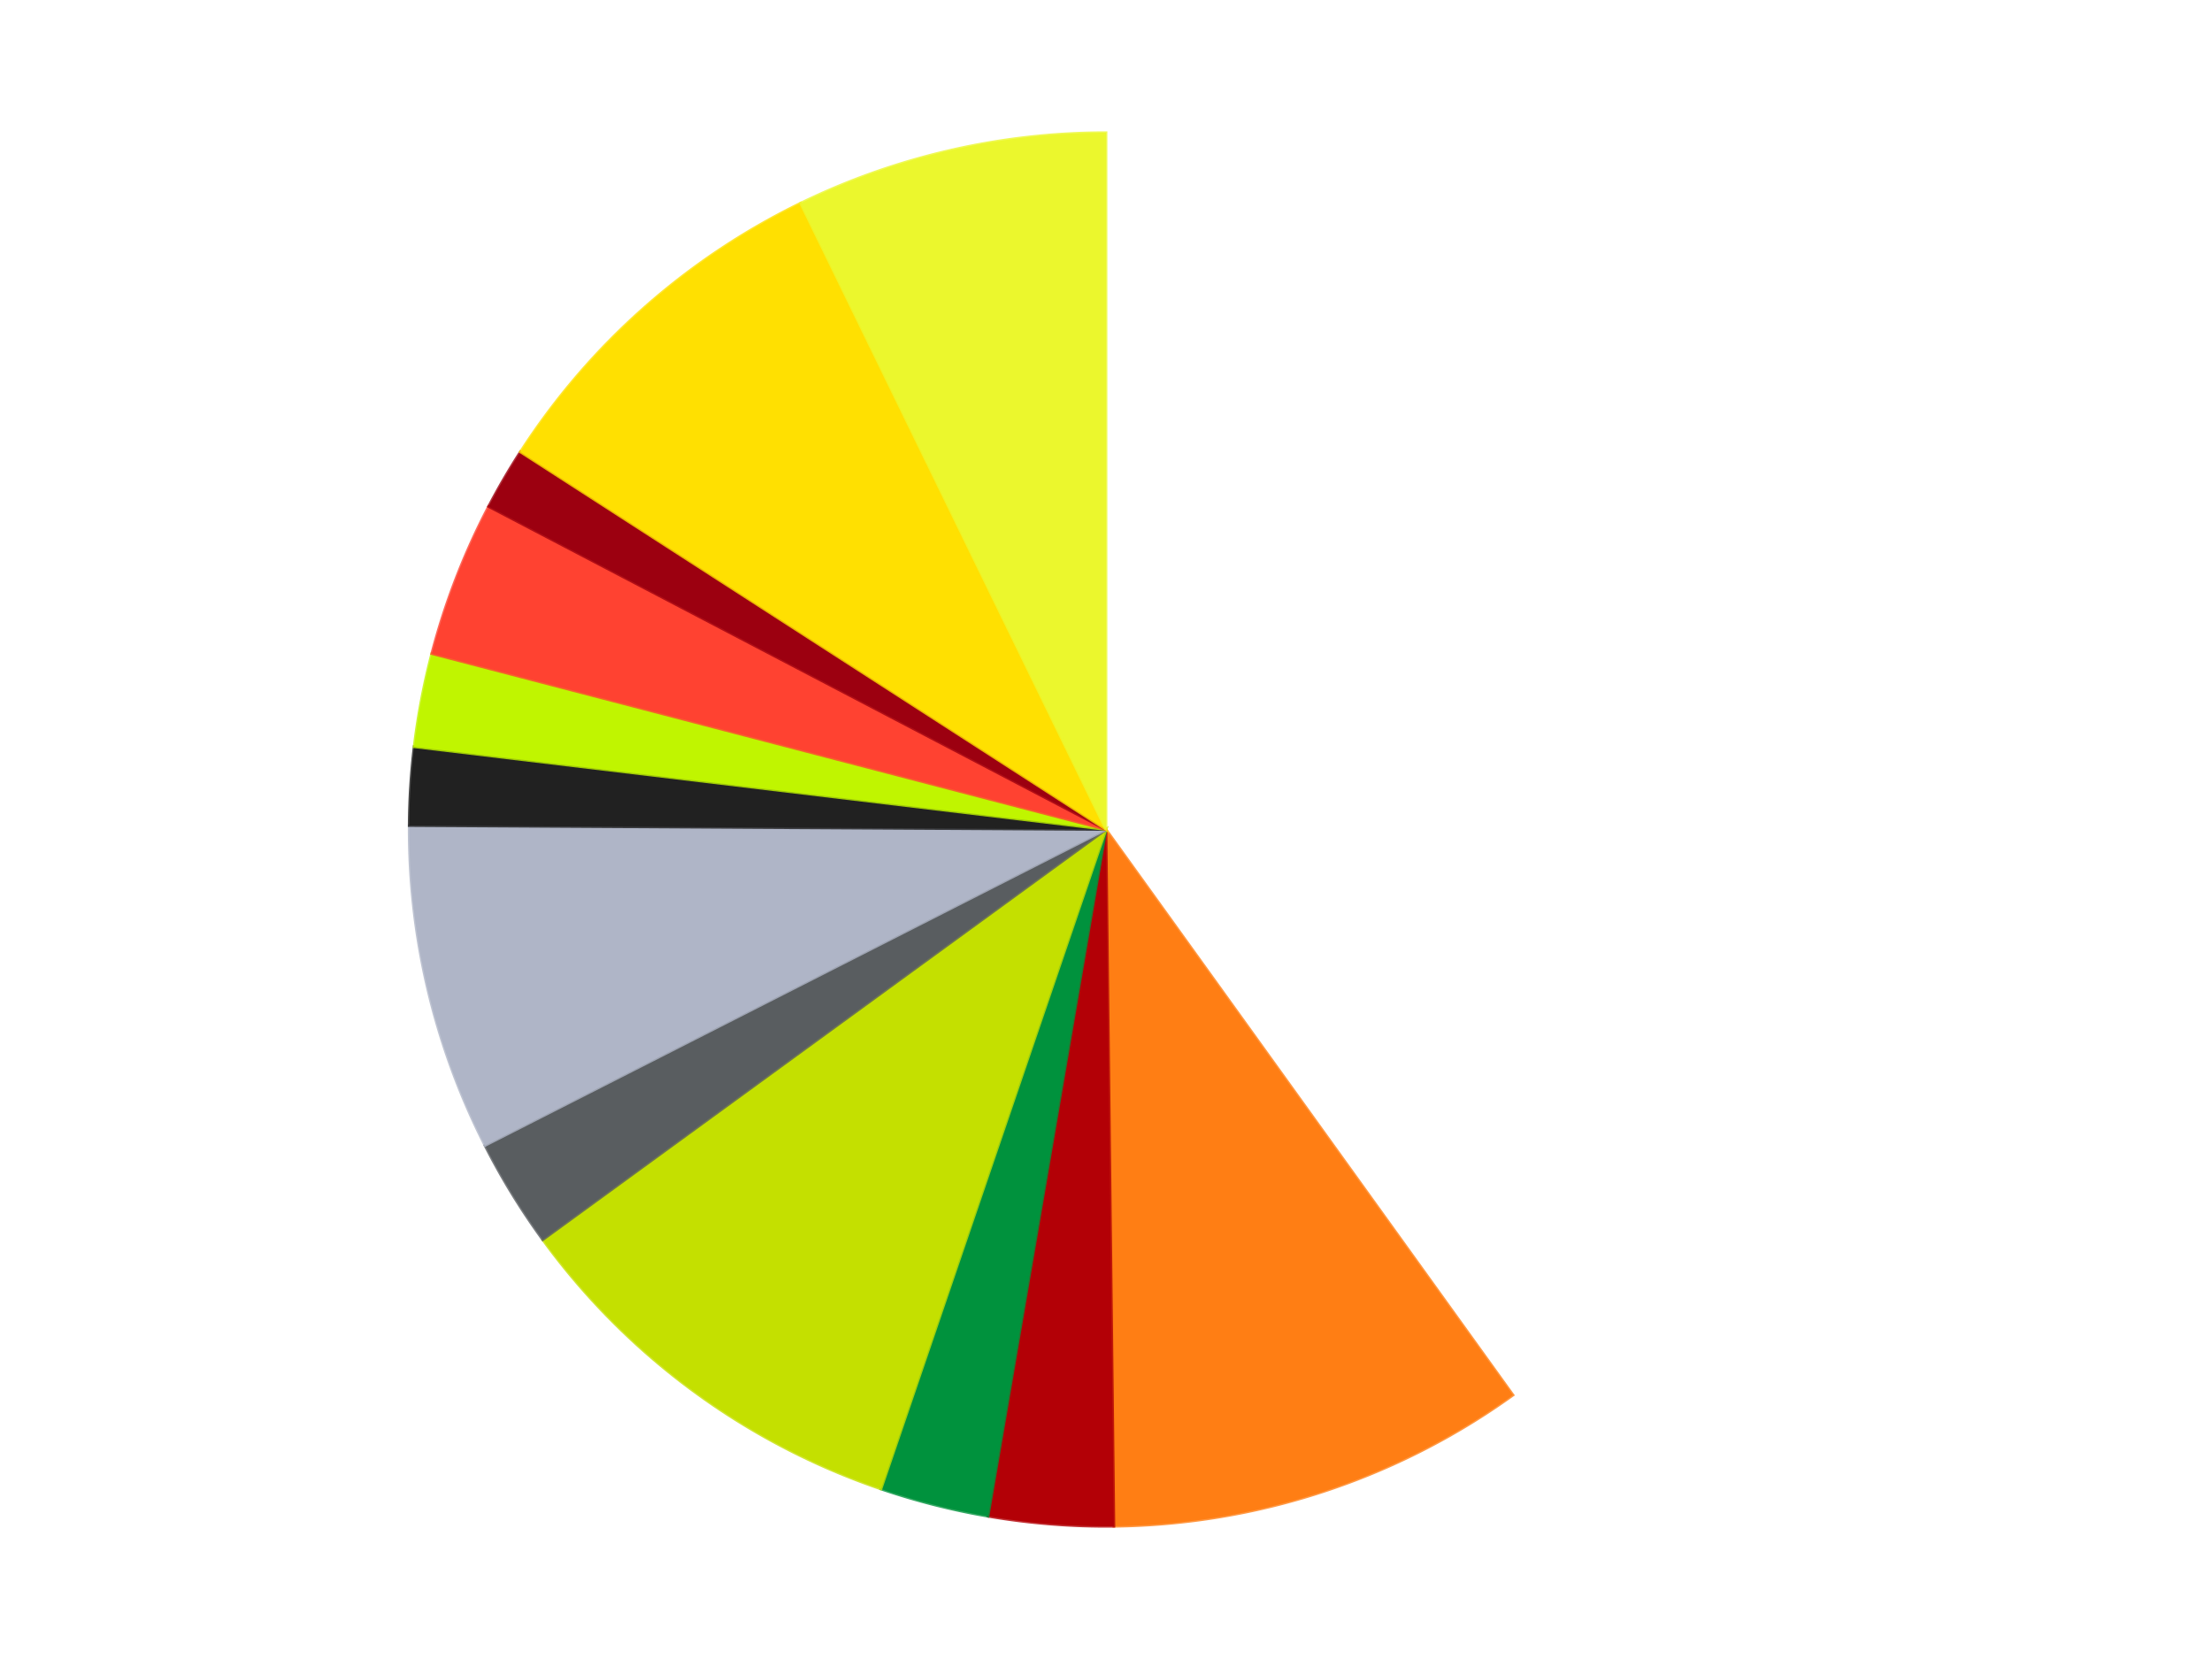 <?xml version='1.0' encoding='utf-8'?>
<svg xmlns="http://www.w3.org/2000/svg" xmlns:xlink="http://www.w3.org/1999/xlink" id="chart-a2a00f93-e578-4db6-bc26-7e3be9a93d32" class="pygal-chart" viewBox="0 0 800 600"><!--Generated with pygal 3.0.4 (lxml) ©Kozea 2012-2016 on 2024-07-04--><!--http://pygal.org--><!--http://github.com/Kozea/pygal--><defs><style type="text/css">#chart-a2a00f93-e578-4db6-bc26-7e3be9a93d32{-webkit-user-select:none;-webkit-font-smoothing:antialiased;font-family:Consolas,"Liberation Mono",Menlo,Courier,monospace}#chart-a2a00f93-e578-4db6-bc26-7e3be9a93d32 .title{font-family:Consolas,"Liberation Mono",Menlo,Courier,monospace;font-size:16px}#chart-a2a00f93-e578-4db6-bc26-7e3be9a93d32 .legends .legend text{font-family:Consolas,"Liberation Mono",Menlo,Courier,monospace;font-size:14px}#chart-a2a00f93-e578-4db6-bc26-7e3be9a93d32 .axis text{font-family:Consolas,"Liberation Mono",Menlo,Courier,monospace;font-size:10px}#chart-a2a00f93-e578-4db6-bc26-7e3be9a93d32 .axis text.major{font-family:Consolas,"Liberation Mono",Menlo,Courier,monospace;font-size:10px}#chart-a2a00f93-e578-4db6-bc26-7e3be9a93d32 .text-overlay text.value{font-family:Consolas,"Liberation Mono",Menlo,Courier,monospace;font-size:16px}#chart-a2a00f93-e578-4db6-bc26-7e3be9a93d32 .text-overlay text.label{font-family:Consolas,"Liberation Mono",Menlo,Courier,monospace;font-size:10px}#chart-a2a00f93-e578-4db6-bc26-7e3be9a93d32 .tooltip{font-family:Consolas,"Liberation Mono",Menlo,Courier,monospace;font-size:14px}#chart-a2a00f93-e578-4db6-bc26-7e3be9a93d32 text.no_data{font-family:Consolas,"Liberation Mono",Menlo,Courier,monospace;font-size:64px}
#chart-a2a00f93-e578-4db6-bc26-7e3be9a93d32{background-color:transparent}#chart-a2a00f93-e578-4db6-bc26-7e3be9a93d32 path,#chart-a2a00f93-e578-4db6-bc26-7e3be9a93d32 line,#chart-a2a00f93-e578-4db6-bc26-7e3be9a93d32 rect,#chart-a2a00f93-e578-4db6-bc26-7e3be9a93d32 circle{-webkit-transition:150ms;-moz-transition:150ms;transition:150ms}#chart-a2a00f93-e578-4db6-bc26-7e3be9a93d32 .graph &gt; .background{fill:transparent}#chart-a2a00f93-e578-4db6-bc26-7e3be9a93d32 .plot &gt; .background{fill:transparent}#chart-a2a00f93-e578-4db6-bc26-7e3be9a93d32 .graph{fill:rgba(0,0,0,.87)}#chart-a2a00f93-e578-4db6-bc26-7e3be9a93d32 text.no_data{fill:rgba(0,0,0,1)}#chart-a2a00f93-e578-4db6-bc26-7e3be9a93d32 .title{fill:rgba(0,0,0,1)}#chart-a2a00f93-e578-4db6-bc26-7e3be9a93d32 .legends .legend text{fill:rgba(0,0,0,.87)}#chart-a2a00f93-e578-4db6-bc26-7e3be9a93d32 .legends .legend:hover text{fill:rgba(0,0,0,1)}#chart-a2a00f93-e578-4db6-bc26-7e3be9a93d32 .axis .line{stroke:rgba(0,0,0,1)}#chart-a2a00f93-e578-4db6-bc26-7e3be9a93d32 .axis .guide.line{stroke:rgba(0,0,0,.54)}#chart-a2a00f93-e578-4db6-bc26-7e3be9a93d32 .axis .major.line{stroke:rgba(0,0,0,.87)}#chart-a2a00f93-e578-4db6-bc26-7e3be9a93d32 .axis text.major{fill:rgba(0,0,0,1)}#chart-a2a00f93-e578-4db6-bc26-7e3be9a93d32 .axis.y .guides:hover .guide.line,#chart-a2a00f93-e578-4db6-bc26-7e3be9a93d32 .line-graph .axis.x .guides:hover .guide.line,#chart-a2a00f93-e578-4db6-bc26-7e3be9a93d32 .stackedline-graph .axis.x .guides:hover .guide.line,#chart-a2a00f93-e578-4db6-bc26-7e3be9a93d32 .xy-graph .axis.x .guides:hover .guide.line{stroke:rgba(0,0,0,1)}#chart-a2a00f93-e578-4db6-bc26-7e3be9a93d32 .axis .guides:hover text{fill:rgba(0,0,0,1)}#chart-a2a00f93-e578-4db6-bc26-7e3be9a93d32 .reactive{fill-opacity:1.0;stroke-opacity:.8;stroke-width:1}#chart-a2a00f93-e578-4db6-bc26-7e3be9a93d32 .ci{stroke:rgba(0,0,0,.87)}#chart-a2a00f93-e578-4db6-bc26-7e3be9a93d32 .reactive.active,#chart-a2a00f93-e578-4db6-bc26-7e3be9a93d32 .active .reactive{fill-opacity:0.6;stroke-opacity:.9;stroke-width:4}#chart-a2a00f93-e578-4db6-bc26-7e3be9a93d32 .ci .reactive.active{stroke-width:1.5}#chart-a2a00f93-e578-4db6-bc26-7e3be9a93d32 .series text{fill:rgba(0,0,0,1)}#chart-a2a00f93-e578-4db6-bc26-7e3be9a93d32 .tooltip rect{fill:transparent;stroke:rgba(0,0,0,1);-webkit-transition:opacity 150ms;-moz-transition:opacity 150ms;transition:opacity 150ms}#chart-a2a00f93-e578-4db6-bc26-7e3be9a93d32 .tooltip .label{fill:rgba(0,0,0,.87)}#chart-a2a00f93-e578-4db6-bc26-7e3be9a93d32 .tooltip .label{fill:rgba(0,0,0,.87)}#chart-a2a00f93-e578-4db6-bc26-7e3be9a93d32 .tooltip .legend{font-size:.8em;fill:rgba(0,0,0,.54)}#chart-a2a00f93-e578-4db6-bc26-7e3be9a93d32 .tooltip .x_label{font-size:.6em;fill:rgba(0,0,0,1)}#chart-a2a00f93-e578-4db6-bc26-7e3be9a93d32 .tooltip .xlink{font-size:.5em;text-decoration:underline}#chart-a2a00f93-e578-4db6-bc26-7e3be9a93d32 .tooltip .value{font-size:1.5em}#chart-a2a00f93-e578-4db6-bc26-7e3be9a93d32 .bound{font-size:.5em}#chart-a2a00f93-e578-4db6-bc26-7e3be9a93d32 .max-value{font-size:.75em;fill:rgba(0,0,0,.54)}#chart-a2a00f93-e578-4db6-bc26-7e3be9a93d32 .map-element{fill:transparent;stroke:rgba(0,0,0,.54) !important}#chart-a2a00f93-e578-4db6-bc26-7e3be9a93d32 .map-element .reactive{fill-opacity:inherit;stroke-opacity:inherit}#chart-a2a00f93-e578-4db6-bc26-7e3be9a93d32 .color-0,#chart-a2a00f93-e578-4db6-bc26-7e3be9a93d32 .color-0 a:visited{stroke:#F44336;fill:#F44336}#chart-a2a00f93-e578-4db6-bc26-7e3be9a93d32 .color-1,#chart-a2a00f93-e578-4db6-bc26-7e3be9a93d32 .color-1 a:visited{stroke:#3F51B5;fill:#3F51B5}#chart-a2a00f93-e578-4db6-bc26-7e3be9a93d32 .color-2,#chart-a2a00f93-e578-4db6-bc26-7e3be9a93d32 .color-2 a:visited{stroke:#009688;fill:#009688}#chart-a2a00f93-e578-4db6-bc26-7e3be9a93d32 .color-3,#chart-a2a00f93-e578-4db6-bc26-7e3be9a93d32 .color-3 a:visited{stroke:#FFC107;fill:#FFC107}#chart-a2a00f93-e578-4db6-bc26-7e3be9a93d32 .color-4,#chart-a2a00f93-e578-4db6-bc26-7e3be9a93d32 .color-4 a:visited{stroke:#FF5722;fill:#FF5722}#chart-a2a00f93-e578-4db6-bc26-7e3be9a93d32 .color-5,#chart-a2a00f93-e578-4db6-bc26-7e3be9a93d32 .color-5 a:visited{stroke:#9C27B0;fill:#9C27B0}#chart-a2a00f93-e578-4db6-bc26-7e3be9a93d32 .color-6,#chart-a2a00f93-e578-4db6-bc26-7e3be9a93d32 .color-6 a:visited{stroke:#03A9F4;fill:#03A9F4}#chart-a2a00f93-e578-4db6-bc26-7e3be9a93d32 .color-7,#chart-a2a00f93-e578-4db6-bc26-7e3be9a93d32 .color-7 a:visited{stroke:#8BC34A;fill:#8BC34A}#chart-a2a00f93-e578-4db6-bc26-7e3be9a93d32 .color-8,#chart-a2a00f93-e578-4db6-bc26-7e3be9a93d32 .color-8 a:visited{stroke:#FF9800;fill:#FF9800}#chart-a2a00f93-e578-4db6-bc26-7e3be9a93d32 .color-9,#chart-a2a00f93-e578-4db6-bc26-7e3be9a93d32 .color-9 a:visited{stroke:#E91E63;fill:#E91E63}#chart-a2a00f93-e578-4db6-bc26-7e3be9a93d32 .color-10,#chart-a2a00f93-e578-4db6-bc26-7e3be9a93d32 .color-10 a:visited{stroke:#2196F3;fill:#2196F3}#chart-a2a00f93-e578-4db6-bc26-7e3be9a93d32 .color-11,#chart-a2a00f93-e578-4db6-bc26-7e3be9a93d32 .color-11 a:visited{stroke:#4CAF50;fill:#4CAF50}#chart-a2a00f93-e578-4db6-bc26-7e3be9a93d32 .color-12,#chart-a2a00f93-e578-4db6-bc26-7e3be9a93d32 .color-12 a:visited{stroke:#FFEB3B;fill:#FFEB3B}#chart-a2a00f93-e578-4db6-bc26-7e3be9a93d32 .text-overlay .color-0 text{fill:black}#chart-a2a00f93-e578-4db6-bc26-7e3be9a93d32 .text-overlay .color-1 text{fill:black}#chart-a2a00f93-e578-4db6-bc26-7e3be9a93d32 .text-overlay .color-2 text{fill:black}#chart-a2a00f93-e578-4db6-bc26-7e3be9a93d32 .text-overlay .color-3 text{fill:black}#chart-a2a00f93-e578-4db6-bc26-7e3be9a93d32 .text-overlay .color-4 text{fill:black}#chart-a2a00f93-e578-4db6-bc26-7e3be9a93d32 .text-overlay .color-5 text{fill:black}#chart-a2a00f93-e578-4db6-bc26-7e3be9a93d32 .text-overlay .color-6 text{fill:black}#chart-a2a00f93-e578-4db6-bc26-7e3be9a93d32 .text-overlay .color-7 text{fill:black}#chart-a2a00f93-e578-4db6-bc26-7e3be9a93d32 .text-overlay .color-8 text{fill:black}#chart-a2a00f93-e578-4db6-bc26-7e3be9a93d32 .text-overlay .color-9 text{fill:black}#chart-a2a00f93-e578-4db6-bc26-7e3be9a93d32 .text-overlay .color-10 text{fill:black}#chart-a2a00f93-e578-4db6-bc26-7e3be9a93d32 .text-overlay .color-11 text{fill:black}#chart-a2a00f93-e578-4db6-bc26-7e3be9a93d32 .text-overlay .color-12 text{fill:black}
#chart-a2a00f93-e578-4db6-bc26-7e3be9a93d32 text.no_data{text-anchor:middle}#chart-a2a00f93-e578-4db6-bc26-7e3be9a93d32 .guide.line{fill:none}#chart-a2a00f93-e578-4db6-bc26-7e3be9a93d32 .centered{text-anchor:middle}#chart-a2a00f93-e578-4db6-bc26-7e3be9a93d32 .title{text-anchor:middle}#chart-a2a00f93-e578-4db6-bc26-7e3be9a93d32 .legends .legend text{fill-opacity:1}#chart-a2a00f93-e578-4db6-bc26-7e3be9a93d32 .axis.x text{text-anchor:middle}#chart-a2a00f93-e578-4db6-bc26-7e3be9a93d32 .axis.x:not(.web) text[transform]{text-anchor:start}#chart-a2a00f93-e578-4db6-bc26-7e3be9a93d32 .axis.x:not(.web) text[transform].backwards{text-anchor:end}#chart-a2a00f93-e578-4db6-bc26-7e3be9a93d32 .axis.y text{text-anchor:end}#chart-a2a00f93-e578-4db6-bc26-7e3be9a93d32 .axis.y text[transform].backwards{text-anchor:start}#chart-a2a00f93-e578-4db6-bc26-7e3be9a93d32 .axis.y2 text{text-anchor:start}#chart-a2a00f93-e578-4db6-bc26-7e3be9a93d32 .axis.y2 text[transform].backwards{text-anchor:end}#chart-a2a00f93-e578-4db6-bc26-7e3be9a93d32 .axis .guide.line{stroke-dasharray:4,4;stroke:black}#chart-a2a00f93-e578-4db6-bc26-7e3be9a93d32 .axis .major.guide.line{stroke-dasharray:6,6;stroke:black}#chart-a2a00f93-e578-4db6-bc26-7e3be9a93d32 .horizontal .axis.y .guide.line,#chart-a2a00f93-e578-4db6-bc26-7e3be9a93d32 .horizontal .axis.y2 .guide.line,#chart-a2a00f93-e578-4db6-bc26-7e3be9a93d32 .vertical .axis.x .guide.line{opacity:0}#chart-a2a00f93-e578-4db6-bc26-7e3be9a93d32 .horizontal .axis.always_show .guide.line,#chart-a2a00f93-e578-4db6-bc26-7e3be9a93d32 .vertical .axis.always_show .guide.line{opacity:1 !important}#chart-a2a00f93-e578-4db6-bc26-7e3be9a93d32 .axis.y .guides:hover .guide.line,#chart-a2a00f93-e578-4db6-bc26-7e3be9a93d32 .axis.y2 .guides:hover .guide.line,#chart-a2a00f93-e578-4db6-bc26-7e3be9a93d32 .axis.x .guides:hover .guide.line{opacity:1}#chart-a2a00f93-e578-4db6-bc26-7e3be9a93d32 .axis .guides:hover text{opacity:1}#chart-a2a00f93-e578-4db6-bc26-7e3be9a93d32 .nofill{fill:none}#chart-a2a00f93-e578-4db6-bc26-7e3be9a93d32 .subtle-fill{fill-opacity:.2}#chart-a2a00f93-e578-4db6-bc26-7e3be9a93d32 .dot{stroke-width:1px;fill-opacity:1;stroke-opacity:1}#chart-a2a00f93-e578-4db6-bc26-7e3be9a93d32 .dot.active{stroke-width:5px}#chart-a2a00f93-e578-4db6-bc26-7e3be9a93d32 .dot.negative{fill:transparent}#chart-a2a00f93-e578-4db6-bc26-7e3be9a93d32 text,#chart-a2a00f93-e578-4db6-bc26-7e3be9a93d32 tspan{stroke:none !important}#chart-a2a00f93-e578-4db6-bc26-7e3be9a93d32 .series text.active{opacity:1}#chart-a2a00f93-e578-4db6-bc26-7e3be9a93d32 .tooltip rect{fill-opacity:.95;stroke-width:.5}#chart-a2a00f93-e578-4db6-bc26-7e3be9a93d32 .tooltip text{fill-opacity:1}#chart-a2a00f93-e578-4db6-bc26-7e3be9a93d32 .showable{visibility:hidden}#chart-a2a00f93-e578-4db6-bc26-7e3be9a93d32 .showable.shown{visibility:visible}#chart-a2a00f93-e578-4db6-bc26-7e3be9a93d32 .gauge-background{fill:rgba(229,229,229,1);stroke:none}#chart-a2a00f93-e578-4db6-bc26-7e3be9a93d32 .bg-lines{stroke:transparent;stroke-width:2px}</style><script type="text/javascript">window.pygal = window.pygal || {};window.pygal.config = window.pygal.config || {};window.pygal.config['a2a00f93-e578-4db6-bc26-7e3be9a93d32'] = {"allow_interruptions": false, "box_mode": "extremes", "classes": ["pygal-chart"], "css": ["file://style.css", "file://graph.css"], "defs": [], "disable_xml_declaration": false, "dots_size": 2.5, "dynamic_print_values": false, "explicit_size": false, "fill": false, "force_uri_protocol": "https", "formatter": null, "half_pie": false, "height": 600, "include_x_axis": false, "inner_radius": 0, "interpolate": null, "interpolation_parameters": {}, "interpolation_precision": 250, "inverse_y_axis": false, "js": ["//kozea.github.io/pygal.js/2.0.x/pygal-tooltips.min.js"], "legend_at_bottom": false, "legend_at_bottom_columns": null, "legend_box_size": 12, "logarithmic": false, "margin": 20, "margin_bottom": null, "margin_left": null, "margin_right": null, "margin_top": null, "max_scale": 16, "min_scale": 4, "missing_value_fill_truncation": "x", "no_data_text": "No data", "no_prefix": false, "order_min": null, "pretty_print": false, "print_labels": false, "print_values": false, "print_values_position": "center", "print_zeroes": true, "range": null, "rounded_bars": null, "secondary_range": null, "show_dots": true, "show_legend": false, "show_minor_x_labels": true, "show_minor_y_labels": true, "show_only_major_dots": false, "show_x_guides": false, "show_x_labels": true, "show_y_guides": true, "show_y_labels": true, "spacing": 10, "stack_from_top": false, "strict": false, "stroke": true, "stroke_style": null, "style": {"background": "transparent", "ci_colors": [], "colors": ["#F44336", "#3F51B5", "#009688", "#FFC107", "#FF5722", "#9C27B0", "#03A9F4", "#8BC34A", "#FF9800", "#E91E63", "#2196F3", "#4CAF50", "#FFEB3B", "#673AB7", "#00BCD4", "#CDDC39", "#9E9E9E", "#607D8B"], "dot_opacity": "1", "font_family": "Consolas, \"Liberation Mono\", Menlo, Courier, monospace", "foreground": "rgba(0, 0, 0, .87)", "foreground_strong": "rgba(0, 0, 0, 1)", "foreground_subtle": "rgba(0, 0, 0, .54)", "guide_stroke_color": "black", "guide_stroke_dasharray": "4,4", "label_font_family": "Consolas, \"Liberation Mono\", Menlo, Courier, monospace", "label_font_size": 10, "legend_font_family": "Consolas, \"Liberation Mono\", Menlo, Courier, monospace", "legend_font_size": 14, "major_guide_stroke_color": "black", "major_guide_stroke_dasharray": "6,6", "major_label_font_family": "Consolas, \"Liberation Mono\", Menlo, Courier, monospace", "major_label_font_size": 10, "no_data_font_family": "Consolas, \"Liberation Mono\", Menlo, Courier, monospace", "no_data_font_size": 64, "opacity": "1.0", "opacity_hover": "0.6", "plot_background": "transparent", "stroke_opacity": ".8", "stroke_opacity_hover": ".9", "stroke_width": "1", "stroke_width_hover": "4", "title_font_family": "Consolas, \"Liberation Mono\", Menlo, Courier, monospace", "title_font_size": 16, "tooltip_font_family": "Consolas, \"Liberation Mono\", Menlo, Courier, monospace", "tooltip_font_size": 14, "transition": "150ms", "value_background": "rgba(229, 229, 229, 1)", "value_colors": [], "value_font_family": "Consolas, \"Liberation Mono\", Menlo, Courier, monospace", "value_font_size": 16, "value_label_font_family": "Consolas, \"Liberation Mono\", Menlo, Courier, monospace", "value_label_font_size": 10}, "title": null, "tooltip_border_radius": 0, "tooltip_fancy_mode": true, "truncate_label": null, "truncate_legend": null, "width": 800, "x_label_rotation": 0, "x_labels": null, "x_labels_major": null, "x_labels_major_count": null, "x_labels_major_every": null, "x_title": null, "xrange": null, "y_label_rotation": 0, "y_labels": null, "y_labels_major": null, "y_labels_major_count": null, "y_labels_major_every": null, "y_title": null, "zero": 0, "legends": ["White", "Orange", "Red", "Green", "Lime", "Dark Bluish Gray", "Light Bluish Gray", "Black", "Trans-Neon Green", "Trans-Neon Orange", "Trans-Red", "Yellow", "Trans-Yellow"]}</script><script type="text/javascript" xlink:href="https://kozea.github.io/pygal.js/2.0.x/pygal-tooltips.min.js"/></defs><title>Pygal</title><g class="graph pie-graph vertical"><rect x="0" y="0" width="800" height="600" class="background"/><g transform="translate(20, 20)" class="plot"><rect x="0" y="0" width="760" height="560" class="background"/><g class="series serie-0 color-0"><g class="slices"><g class="slice" style="fill: #FFFFFF; stroke: #FFFFFF"><path d="M380 28 A252 252 0 0 1 527.195 484.542 L380 280 A0 0 0 0 0 380 280 z" class="slice reactive tooltip-trigger"/><desc class="value">111</desc><desc class="x centered">499.9211314656329</desc><desc class="y centered">241.33577586447143</desc></g></g></g><g class="series serie-1 color-1"><g class="slices"><g class="slice" style="fill: #FF7E14; stroke: #FF7E14"><path d="M527.195 484.542 A252 252 0 0 1 382.858 531.984 L380 280 A0 0 0 0 0 380 280 z" class="slice reactive tooltip-trigger"/><desc class="value">27</desc><desc class="x centered">419.3436409631465</desc><desc class="y centered">399.699949522809</desc></g></g></g><g class="series serie-2 color-2"><g class="slices"><g class="slice" style="fill: #B30006; stroke: #B30006"><path d="M382.858 531.984 A252 252 0 0 1 337.336 528.362 L380 280 A0 0 0 0 0 380 280 z" class="slice reactive tooltip-trigger"/><desc class="value">8</desc><desc class="x centered">370.0073108408494</desc><desc class="y centered">405.60312959225416</desc></g></g></g><g class="series serie-3 color-3"><g class="slices"><g class="slice" style="fill: #00923D; stroke: #00923D"><path d="M337.336 528.362 A252 252 0 0 1 298.603 518.492 L380 280 A0 0 0 0 0 380 280 z" class="slice reactive tooltip-trigger"/><desc class="value">7</desc><desc class="x centered">348.8865868347879</desc><desc class="y centered">402.0981388933132</desc></g></g></g><g class="series serie-4 color-4"><g class="slices"><g class="slice" style="fill: #C4E000; stroke: #C4E000"><path d="M298.603 518.492 A252 252 0 0 1 176.296 428.353 L380 280 A0 0 0 0 0 380 280 z" class="slice reactive tooltip-trigger"/><desc class="value">27</desc><desc class="x centered">305.24711369314036</desc><desc class="y centered">381.4298081867146</desc></g></g></g><g class="series serie-5 color-5"><g class="slices"><g class="slice" style="fill: #595D60; stroke: #595D60"><path d="M176.296 428.353 A252 252 0 0 1 155.402 394.278 L380 280 A0 0 0 0 0 380 280 z" class="slice reactive tooltip-trigger"/><desc class="value">7</desc><desc class="x centered">272.5860102326942</desc><desc class="y centered">345.8652776678967</desc></g></g></g><g class="series serie-6 color-6"><g class="slices"><g class="slice" style="fill: #AFB5C7; stroke: #AFB5C7"><path d="M155.402 394.278 A252 252 0 0 1 128.004 278.571 L380 280 A0 0 0 0 0 380 280 z" class="slice reactive tooltip-trigger"/><desc class="value">21</desc><desc class="x centered">257.39024611354205</desc><desc class="y centered">309.03184892324646</desc></g></g></g><g class="series serie-7 color-7"><g class="slices"><g class="slice" style="fill: #212121; stroke: #212121"><path d="M128.004 278.571 A252 252 0 0 1 129.785 250.061 L380 280 A0 0 0 0 0 380 280 z" class="slice reactive tooltip-trigger"/><desc class="value">5</desc><desc class="x centered">254.2450559827366</desc><desc class="y centered">272.14544366530157</desc></g></g></g><g class="series serie-8 color-8"><g class="slices"><g class="slice" style="fill: #C0F500; stroke: #C0F500"><path d="M129.785 250.061 A252 252 0 0 1 136.161 216.389 L380 280 A0 0 0 0 0 380 280 z" class="slice reactive tooltip-trigger"/><desc class="value">6</desc><desc class="x centered">256.19978827292414</desc><desc class="y centered">256.5584220596995</desc></g></g></g><g class="series serie-9 color-9"><g class="slices"><g class="slice" style="fill: #FF4231; stroke: #FF4231"><path d="M136.161 216.389 A252 252 0 0 1 156.712 163.182 L380 280 A0 0 0 0 0 380 280 z" class="slice reactive tooltip-trigger"/><desc class="value">10</desc><desc class="x centered">262.4630087256976</desc><desc class="y centered">234.60114888915618</desc></g></g></g><g class="series serie-10 color-10"><g class="slices"><g class="slice" style="fill: #9C0010; stroke: #9C0010"><path d="M156.712 163.182 A252 252 0 0 1 168.215 143.431 L380 280 A0 0 0 0 0 380 280 z" class="slice reactive tooltip-trigger"/><desc class="value">4</desc><desc class="x centered">271.11974961334033</desc><desc class="y centered">216.58792641981898</desc></g></g></g><g class="series serie-11 color-11"><g class="slices"><g class="slice" style="fill: #FFE001; stroke: #FFE001"><path d="M168.215 143.431 A252 252 0 0 1 269.559 53.49 L380 280 A0 0 0 0 0 380 280 z" class="slice reactive tooltip-trigger"/><desc class="value">24</desc><desc class="x centered">296.3642966694706</desc><desc class="y centered">185.7605755089322</desc></g></g></g><g class="series serie-12 color-12"><g class="slices"><g class="slice" style="fill: #EBF72D; stroke: #EBF72D"><path d="M269.559 53.49 A252 252 0 0 1 380 28 L380 280 A0 0 0 0 0 380 280 z" class="slice reactive tooltip-trigger"/><desc class="value">20</desc><desc class="x centered">351.6639027745851</desc><desc class="y centered">157.22758618471397</desc></g></g></g></g><g class="titles"/><g transform="translate(20, 20)" class="plot overlay"><g class="series serie-0 color-0"/><g class="series serie-1 color-1"/><g class="series serie-2 color-2"/><g class="series serie-3 color-3"/><g class="series serie-4 color-4"/><g class="series serie-5 color-5"/><g class="series serie-6 color-6"/><g class="series serie-7 color-7"/><g class="series serie-8 color-8"/><g class="series serie-9 color-9"/><g class="series serie-10 color-10"/><g class="series serie-11 color-11"/><g class="series serie-12 color-12"/></g><g transform="translate(20, 20)" class="plot text-overlay"><g class="series serie-0 color-0"/><g class="series serie-1 color-1"/><g class="series serie-2 color-2"/><g class="series serie-3 color-3"/><g class="series serie-4 color-4"/><g class="series serie-5 color-5"/><g class="series serie-6 color-6"/><g class="series serie-7 color-7"/><g class="series serie-8 color-8"/><g class="series serie-9 color-9"/><g class="series serie-10 color-10"/><g class="series serie-11 color-11"/><g class="series serie-12 color-12"/></g><g transform="translate(20, 20)" class="plot tooltip-overlay"><g transform="translate(0 0)" style="opacity: 0" class="tooltip"><rect rx="0" ry="0" width="0" height="0" class="tooltip-box"/><g class="text"/></g></g></g></svg>